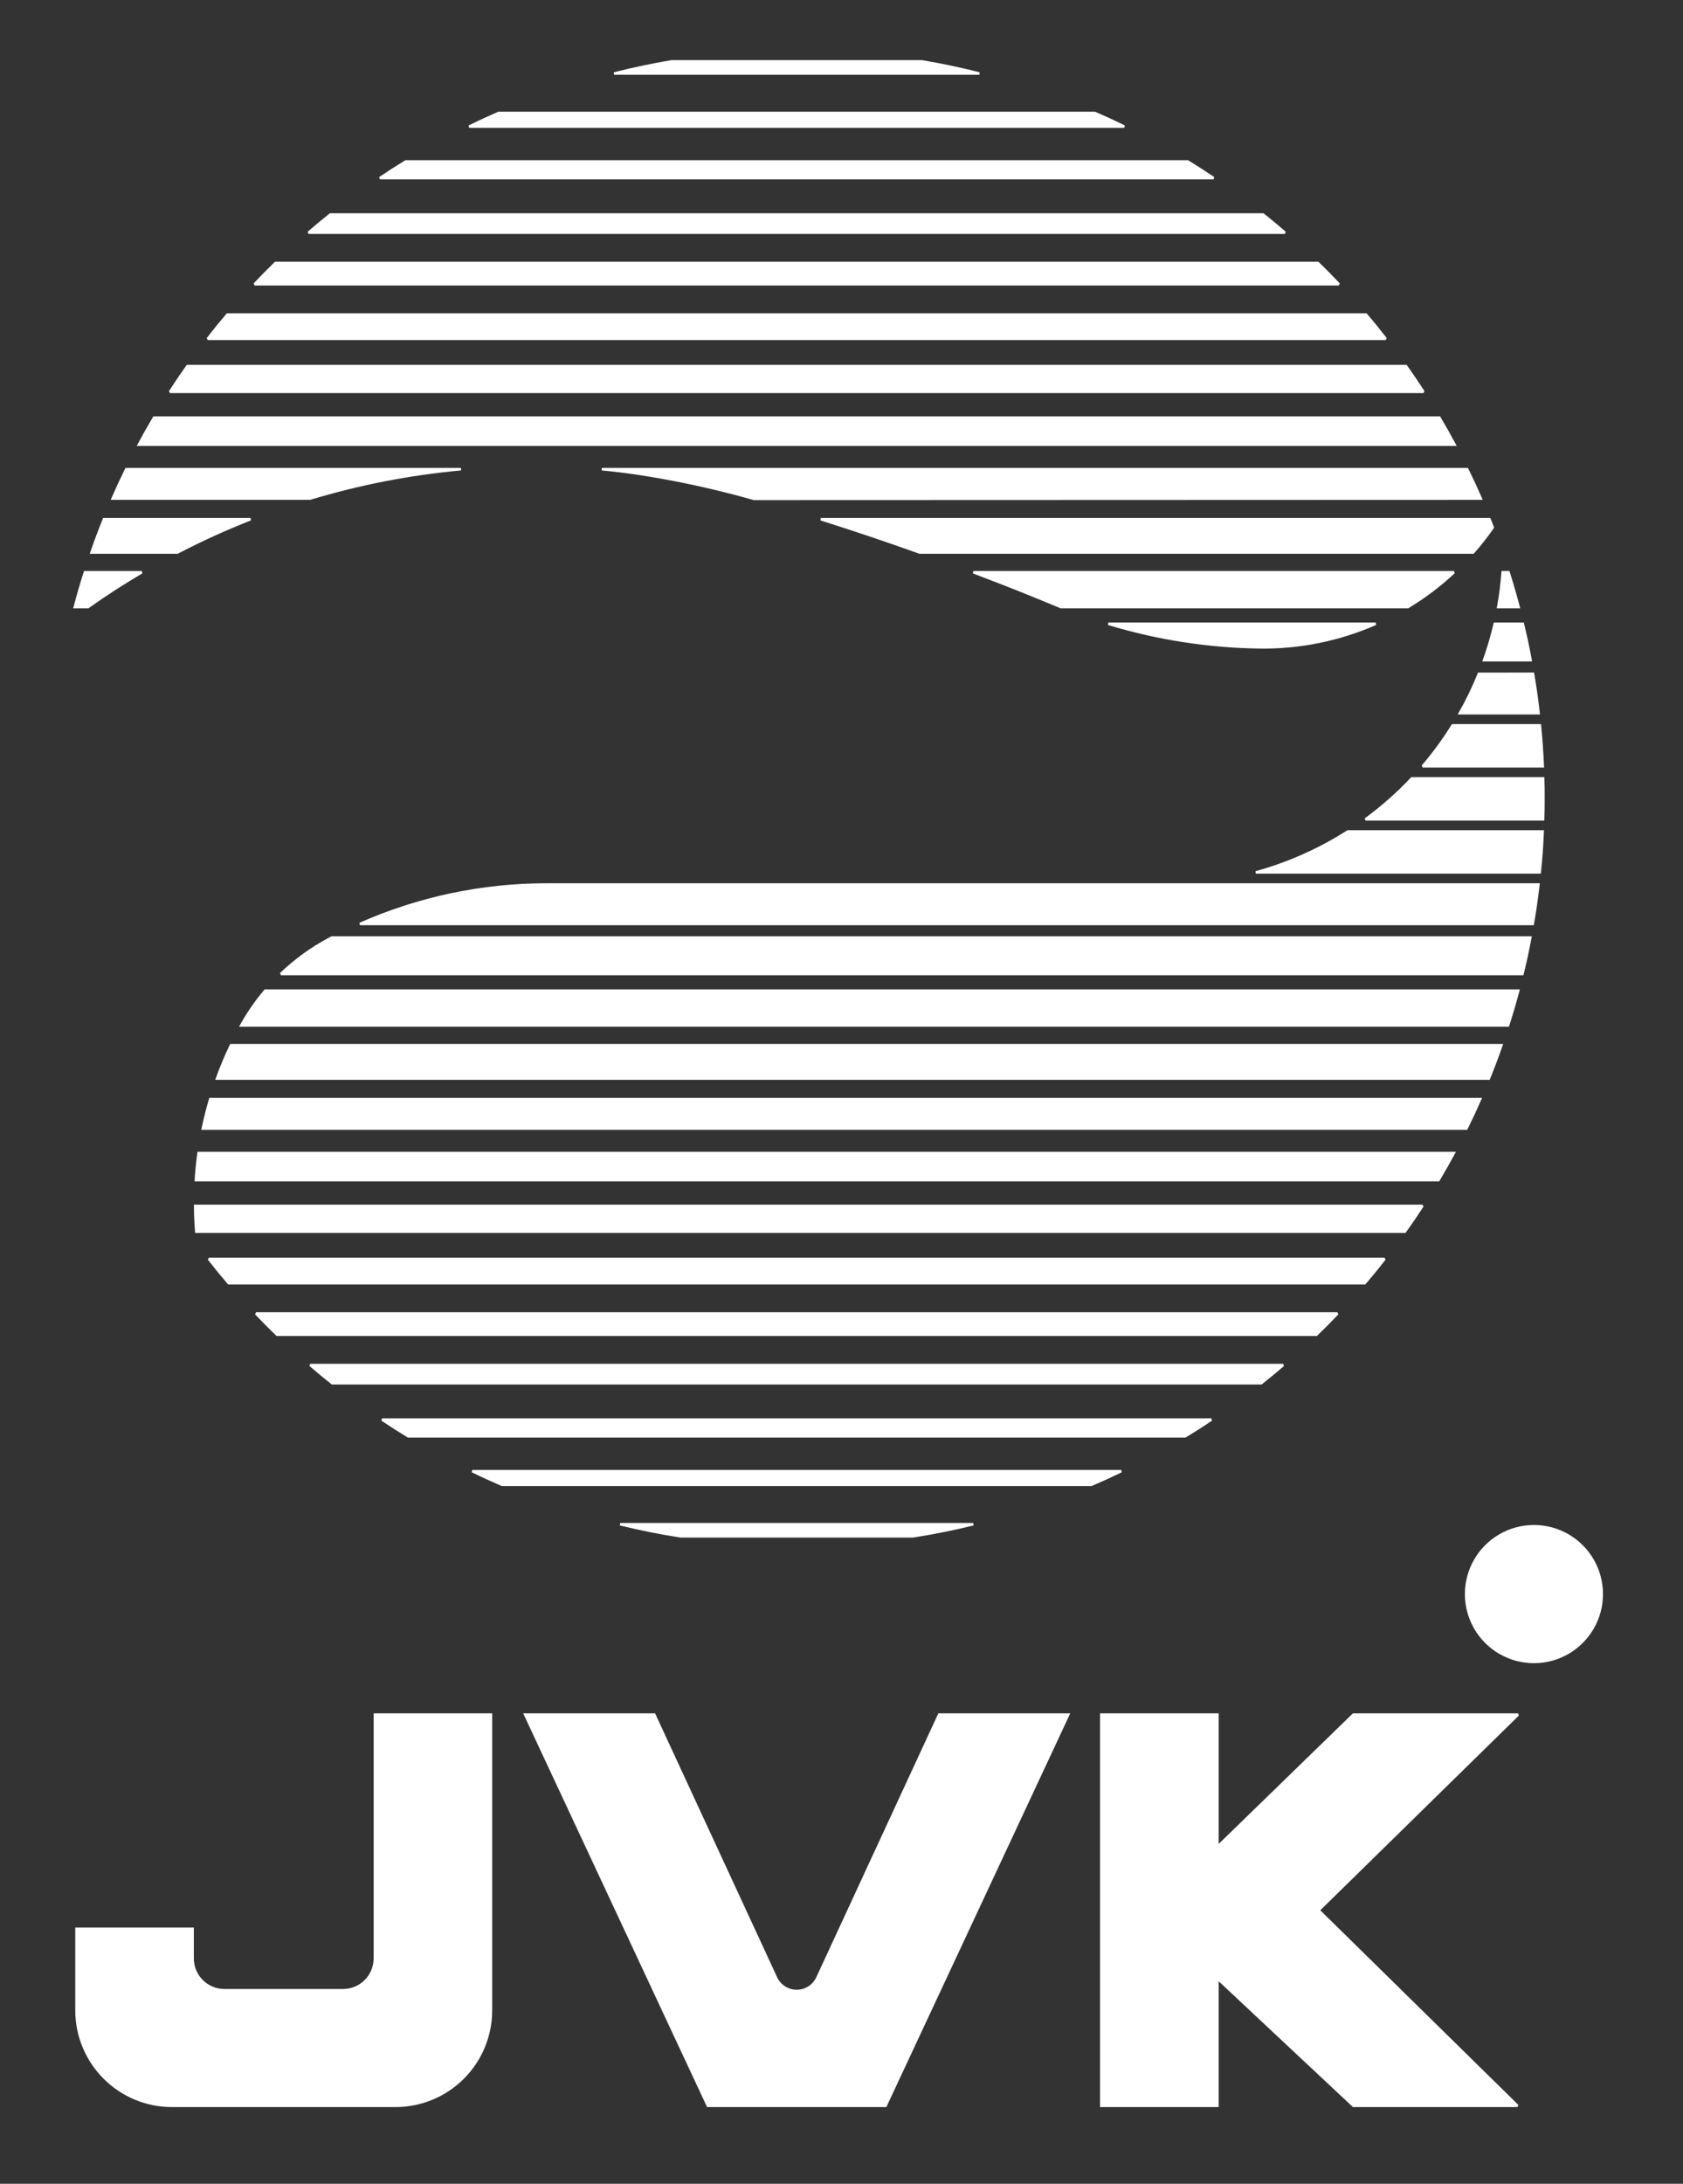 <svg xmlns="http://www.w3.org/2000/svg" xmlns:xlink="http://www.w3.org/1999/xlink" xmlns:serif="http://www.serif.com/" width="100%" height="100%" viewBox="0 0 300 389" xml:space="preserve" style="fill-rule:evenodd;clip-rule:evenodd;stroke-miterlimit:2;"><rect x="0" y="0" width="300" height="389" fill="#333333" stroke="none"/>    <g transform="matrix(1,0,0,1,-3032,-2402)">        <g transform="matrix(0.365,0,0,0.705,1924.4,707.127)">            <rect id="ArtBoard4" x="3032.86" y="2402.89" width="821.465" height="551.11" style="fill:none;"></rect>            <g id="ArtBoard41" serif:id="ArtBoard4">                <g transform="matrix(4.052,0,0,2.524,-7009.22,-3771.56)">                    <g transform="matrix(1.215,0,0,1.01,2352.69,2451.75)">                        <path d="M262.609,153.063C262.609,150.661 261.327,148.441 259.247,147.239C257.166,146.038 254.602,146.038 252.522,147.239C250.441,148.441 249.159,150.661 249.159,153.063C249.159,155.466 250.441,157.686 252.522,158.887C254.602,160.088 257.166,160.088 259.247,158.887C261.327,157.686 262.609,155.466 262.609,153.063Z" style="fill:rgb(255,255,255);fill-rule:nonzero;"></path>                    </g>                    <g transform="matrix(1.215,0,0,1.01,2352.69,2451.75)">                        <path d="M262.609,153.063C262.609,150.661 261.327,148.441 259.247,147.239C257.166,146.038 254.602,146.038 252.522,147.239C250.441,148.441 249.159,150.661 249.159,153.063C249.159,155.466 250.441,157.686 252.522,158.887C254.602,160.088 257.166,160.088 259.247,158.887C261.327,157.686 262.609,155.466 262.609,153.063Z" style="fill:none;stroke:rgb(255,255,255);stroke-width:0.25px;"></path>                    </g>                    <g transform="matrix(1.215,0,0,1.01,2352.69,2451.75)">                        <path d="M142.954,203.784C145.466,203.784 147.872,202.787 149.649,201.011C151.425,199.234 152.422,196.828 152.422,194.316L152.422,165.008L140.908,165.008L140.908,189.172C140.908,190.01 140.576,190.812 139.984,191.404C139.392,191.996 138.59,192.328 137.752,192.328L125.981,192.328C125.143,192.328 124.341,191.996 123.749,191.404C123.157,190.812 122.825,190.01 122.825,189.172L122.825,186.242L111.312,186.242L111.312,194.316C111.312,196.828 112.308,199.234 114.085,201.011C115.861,202.787 118.267,203.784 120.78,203.784L142.954,203.784Z" style="fill:rgb(255,255,255);fill-rule:nonzero;"></path>                    </g>                    <g transform="matrix(1.215,0,0,1.01,2352.69,2451.75)">                        <path d="M142.954,203.784C145.466,203.784 147.872,202.787 149.649,201.011C151.425,199.234 152.422,196.828 152.422,194.316L152.422,165.008L140.908,165.008L140.908,189.172C140.908,190.01 140.576,190.812 139.984,191.404C139.392,191.996 138.59,192.328 137.752,192.328L125.981,192.328C125.143,192.328 124.341,191.996 123.749,191.404C123.157,190.812 122.825,190.01 122.825,189.172L122.825,186.242L111.312,186.242L111.312,194.316C111.312,196.828 112.308,199.234 114.085,201.011C115.861,202.787 118.267,203.784 120.78,203.784L142.954,203.784Z" style="fill:none;stroke:rgb(255,255,255);stroke-width:0.25px;"></path>                    </g>                    <g transform="matrix(1.215,0,0,1.01,2352.69,2451.75)">                        <path d="M180.696,191.088C181.067,191.89 181.87,192.403 182.753,192.403C183.637,192.403 184.44,191.89 184.811,191.088L196.883,165.008L209.691,165.008L191.567,203.784L173.94,203.784L155.816,165.008L168.624,165.008L180.696,191.088Z" style="fill:rgb(255,255,255);fill-rule:nonzero;"></path>                    </g>                    <g transform="matrix(1.215,0,0,1.01,2352.69,2451.75)">                        <path d="M180.696,191.088C181.067,191.89 181.87,192.403 182.753,192.403C183.637,192.403 184.44,191.89 184.811,191.088L196.883,165.008L209.691,165.008L191.567,203.784L173.94,203.784L155.816,165.008L168.624,165.008L180.696,191.088Z" style="fill:none;stroke:rgb(255,255,255);stroke-width:0.25px;"></path>                    </g>                    <g transform="matrix(1.215,0,0,1.01,2352.69,2451.75)">                        <path d="M261.743,153.063C261.743,150.97 260.626,149.036 258.814,147.99C257.001,146.943 254.767,146.943 252.955,147.99C251.142,149.036 250.025,150.97 250.025,153.063C250.025,155.156 251.142,157.09 252.955,158.137C254.767,159.183 257.001,159.183 258.814,158.137C260.626,157.09 261.743,155.156 261.743,153.063Z" style="fill:white;fill-rule:nonzero;"></path>                    </g>                    <g transform="matrix(1.215,0,0,1.01,2352.69,2451.75)">                        <path d="M261.743,153.063C261.743,150.97 260.626,149.036 258.814,147.99C257.001,146.943 254.767,146.943 252.955,147.99C251.142,149.036 250.025,150.97 250.025,153.063C250.025,155.156 251.142,157.09 252.955,158.137C254.767,159.183 257.001,159.183 258.814,158.137C260.626,157.09 261.743,155.156 261.743,153.063Z" style="fill:none;stroke:rgb(255,255,255);stroke-width:0.25px;"></path>                    </g>                    <g transform="matrix(1.215,0,0,1.01,2352.69,2451.75)">                        <path d="M257.568,149.517L257.908,149.737L258.184,150.071L258.281,150.235L258.45,150.659L258.535,151.117L258.552,151.377L258.507,151.852L258.377,152.281L258.162,152.66L258.105,152.728L257.845,152.993L257.512,153.197L257.116,153.35L256.743,153.429L257.122,153.683L257.252,153.808L257.517,154.124L257.772,154.497L257.958,154.814L259.078,156.866L258.009,156.866L257.156,155.294L256.896,154.831L256.669,154.452L256.545,154.254L256.251,153.875L256.116,153.751L255.748,153.559L255.725,153.548L255.347,153.513L254.267,153.513L254.267,156.866L253.419,156.866L253.419,149.313L256.262,149.313L256.749,149.33L257.156,149.387L257.489,149.483L257.568,149.517Z" style="fill:rgb(255,255,255);fill-rule:nonzero;"></path>                    </g>                    <g transform="matrix(1.215,0,0,1.01,2352.69,2451.75)">                        <path d="M257.568,149.517L257.908,149.737L258.184,150.071L258.281,150.235L258.45,150.659L258.535,151.117L258.552,151.377L258.507,151.852L258.377,152.281L258.162,152.66L258.105,152.728L257.845,152.993L257.512,153.197L257.116,153.35L256.743,153.429L257.122,153.683L257.252,153.808L257.517,154.124L257.772,154.497L257.958,154.814L259.078,156.866L258.009,156.866L257.156,155.294L256.896,154.831L256.669,154.452L256.545,154.254L256.251,153.875L256.116,153.751L255.748,153.559L255.725,153.548L255.347,153.513L254.267,153.513L254.267,156.866L253.419,156.866L253.419,149.313L256.262,149.313L256.749,149.33L257.156,149.387L257.489,149.483L257.568,149.517Z" style="fill:none;stroke:rgb(255,255,255);stroke-width:0.25px;"></path>                    </g>                    <g transform="matrix(1.215,0,0,1.01,2352.69,2451.75)">                        <path d="M256.551,152.62L256.093,152.649L254.267,152.649L254.267,150.15L256.302,150.15L256.675,150.178L257.059,150.291L257.348,150.495L257.387,150.54L257.602,150.919L257.676,151.377L257.653,151.62L257.506,152.049L257.348,152.264L257.003,152.502L256.918,152.536L256.551,152.62Z" style="fill:white;fill-rule:nonzero;"></path>                    </g>                    <g transform="matrix(1.215,0,0,1.01,2352.69,2451.75)">                        <path d="M256.551,152.62L256.093,152.649L254.267,152.649L254.267,150.15L256.302,150.15L256.675,150.178L257.059,150.291L257.348,150.495L257.387,150.54L257.602,150.919L257.676,151.377L257.653,151.62L257.506,152.049L257.348,152.264L257.003,152.502L256.918,152.536L256.551,152.62Z" style="fill:none;stroke:rgb(255,255,255);stroke-width:0.25px;"></path>                    </g>                    <g transform="matrix(1.215,0,0,1.01,2352.69,2451.75)">                        <path d="M237.978,203.784L254.251,203.784L234.512,184.403L254.308,165.008L237.978,165.008L224.487,178.12L224.487,165.008L212.966,165.008L212.966,203.784L224.487,203.784L224.487,191.153L237.978,203.784Z" style="fill:rgb(255,255,255);fill-rule:nonzero;"></path>                    </g>                    <g transform="matrix(1.215,0,0,1.01,2352.69,2451.75)">                        <path d="M237.978,203.784L254.251,203.784L234.512,184.403L254.308,165.008L237.978,165.008L224.487,178.12L224.487,165.008L212.966,165.008L212.966,203.784L224.487,203.784L224.487,191.153L237.978,203.784Z" style="fill:none;stroke:rgb(255,255,255);stroke-width:0.25px;"></path>                    </g>                    <g transform="matrix(1.215,0,0,1.01,2352.69,2451.75)">                        <path d="M195.172,1.15L170.335,1.15C168.333,1.491 166.603,1.855 164.634,2.352L200.873,2.352C198.904,1.855 197.174,1.491 195.172,1.15Z" style="fill:rgb(255,255,255);fill-rule:nonzero;"></path>                    </g>                    <g transform="matrix(1.215,0,0,1.01,2352.69,2451.75)">                        <path d="M195.172,1.15L170.335,1.15C168.333,1.491 166.603,1.855 164.634,2.352L200.873,2.352C198.904,1.855 197.174,1.491 195.172,1.15Z" style="fill:none;stroke:rgb(255,255,255);stroke-width:0.25px;"></path>                    </g>                    <g transform="matrix(1.215,0,0,1.01,2352.69,2451.75)">                        <path d="M212.32,6.259L153.187,6.259C152.044,6.756 151.376,7.064 150.257,7.611L215.25,7.611C214.131,7.064 213.462,6.756 212.32,6.259Z" style="fill:rgb(255,255,255);fill-rule:nonzero;"></path>                    </g>                    <g transform="matrix(1.215,0,0,1.01,2352.69,2451.75)">                        <path d="M212.32,6.259L153.187,6.259C152.044,6.756 151.376,7.064 150.257,7.611L215.25,7.611C214.131,7.064 213.462,6.756 212.32,6.259Z" style="fill:none;stroke:rgb(255,255,255);stroke-width:0.25px;"></path>                    </g>                    <g transform="matrix(1.215,0,0,1.01,2352.69,2451.75)">                        <path d="M141.401,12.719L224.106,12.719C223.135,12.066 222.533,11.679 221.537,11.067L143.97,11.067C142.974,11.679 142.372,12.066 141.401,12.719Z" style="fill:rgb(255,255,255);fill-rule:nonzero;"></path>                    </g>                    <g transform="matrix(1.215,0,0,1.01,2352.69,2451.75)">                        <path d="M141.401,12.719L224.106,12.719C223.135,12.066 222.533,11.679 221.537,11.067L143.97,11.067C142.974,11.679 142.372,12.066 141.401,12.719Z" style="fill:none;stroke:rgb(255,255,255);stroke-width:0.25px;"></path>                    </g>                    <g transform="matrix(1.215,0,0,1.01,2352.69,2451.75)">                        <path d="M231.184,18.128C230.405,17.455 229.82,16.968 229.016,16.325L136.491,16.325C135.687,16.968 135.102,17.455 134.323,18.128L231.184,18.128Z" style="fill:rgb(255,255,255);fill-rule:nonzero;"></path>                    </g>                    <g transform="matrix(1.215,0,0,1.01,2352.69,2451.75)">                        <path d="M231.184,18.128C230.405,17.455 229.82,16.968 229.016,16.325L136.491,16.325C135.687,16.968 135.102,17.455 134.323,18.128L231.184,18.128Z" style="fill:none;stroke:rgb(255,255,255);stroke-width:0.25px;"></path>                    </g>                    <g transform="matrix(1.215,0,0,1.01,2352.69,2451.75)">                        <path d="M234.458,21.133L131.049,21.133C130.237,21.925 129.756,22.413 128.976,23.237L236.531,23.236C235.751,22.413 235.27,21.925 234.458,21.133Z" style="fill:rgb(255,255,255);fill-rule:nonzero;"></path>                    </g>                    <g transform="matrix(1.215,0,0,1.01,2352.69,2451.75)">                        <path d="M234.458,21.133L131.049,21.133C130.237,21.925 129.756,22.413 128.976,23.237L236.531,23.236C235.751,22.413 235.27,21.925 234.458,21.133Z" style="fill:none;stroke:rgb(255,255,255);stroke-width:0.25px;"></path>                    </g>                    <g transform="matrix(1.215,0,0,1.01,2352.69,2451.75)">                        <path d="M239.226,26.242L126.281,26.242C125.535,27.12 125.034,27.736 124.326,28.646L241.181,28.645C240.473,27.736 239.972,27.12 239.226,26.242Z" style="fill:rgb(255,255,255);fill-rule:nonzero;"></path>                    </g>                    <g transform="matrix(1.215,0,0,1.01,2352.69,2451.75)">                        <path d="M239.226,26.242L126.281,26.242C125.535,27.12 125.034,27.736 124.326,28.646L241.181,28.645C240.473,27.736 239.972,27.12 239.226,26.242Z" style="fill:none;stroke:rgb(255,255,255);stroke-width:0.25px;"></path>                    </g>                    <g transform="matrix(1.215,0,0,1.01,2352.69,2451.75)">                        <path d="M243.192,31.35L122.315,31.35C121.646,32.295 121.214,32.933 120.584,33.904L244.923,33.904C244.293,32.933 243.861,32.295 243.192,31.35Z" style="fill:rgb(255,255,255);fill-rule:nonzero;"></path>                    </g>                    <g transform="matrix(1.215,0,0,1.01,2352.69,2451.75)">                        <path d="M243.192,31.35L122.315,31.35C121.646,32.295 121.214,32.933 120.584,33.904L244.923,33.904C244.293,32.933 243.861,32.295 243.192,31.35Z" style="fill:none;stroke:rgb(255,255,255);stroke-width:0.25px;"></path>                    </g>                    <g transform="matrix(1.215,0,0,1.01,2352.69,2451.75)">                        <path d="M117.489,39.143L248.018,39.143C247.47,38.122 247.095,37.456 246.504,36.458L119.003,36.459C118.412,37.456 118.037,38.122 117.489,39.143Z" style="fill:rgb(255,255,255);fill-rule:nonzero;"></path>                    </g>                    <g transform="matrix(1.215,0,0,1.01,2352.69,2451.75)">                        <path d="M117.489,39.143L248.018,39.143C247.47,38.122 247.095,37.456 246.504,36.458L119.003,36.459C118.412,37.456 118.037,38.122 117.489,39.143Z" style="fill:none;stroke:rgb(255,255,255);stroke-width:0.25px;"></path>                    </g>                    <g transform="matrix(1.215,0,0,1.01,2352.69,2451.75)">                        <path d="M114.893,44.484L134.465,44.484C139.379,43.003 144.337,42.038 149.447,41.567L116.245,41.567C115.695,42.689 115.394,43.338 114.893,44.484Z" style="fill:rgb(255,255,255);"></path>                    </g>                    <g transform="matrix(1.215,0,0,1.01,2352.69,2451.75)">                        <path d="M114.893,44.484L134.465,44.484C139.379,43.003 144.337,42.038 149.447,41.567L116.245,41.567C115.695,42.689 115.394,43.338 114.893,44.484Z" style="fill:none;stroke:rgb(255,255,255);stroke-width:0.25px;"></path>                    </g>                    <g transform="matrix(1.215,0,0,1.01,2352.69,2451.75)">                        <path d="M112.796,49.831L121.311,49.831C123.698,48.59 126.071,47.509 128.575,46.525L114.036,46.525C113.54,47.758 113.233,48.576 112.796,49.831Z" style="fill:rgb(255,255,255);fill-rule:nonzero;"></path>                    </g>                    <g transform="matrix(1.215,0,0,1.01,2352.69,2451.75)">                        <path d="M112.796,49.831L121.311,49.831C123.698,48.59 126.071,47.509 128.575,46.525L114.036,46.525C113.54,47.758 113.233,48.576 112.796,49.831Z" style="fill:none;stroke:rgb(255,255,255);stroke-width:0.25px;"></path>                    </g>                    <g transform="matrix(1.215,0,0,1.01,2352.69,2451.75)">                        <path d="M112.147,51.784C111.735,53.084 111.492,53.92 111.143,55.239L112.443,55.239C114.259,53.954 115.867,52.914 117.785,51.784L112.147,51.784Z" style="fill:rgb(255,255,255);fill-rule:nonzero;"></path>                    </g>                    <g transform="matrix(1.215,0,0,1.01,2352.69,2451.75)">                        <path d="M112.147,51.784C111.735,53.084 111.492,53.92 111.143,55.239L112.443,55.239C114.259,53.954 115.867,52.914 117.785,51.784L112.147,51.784Z" style="fill:none;stroke:rgb(255,255,255);stroke-width:0.25px;"></path>                    </g>                    <g transform="matrix(1.215,0,0,1.01,2352.69,2451.75)">                        <path d="M178.517,44.509C173.902,43.186 168.202,42.008 163.421,41.567L249.262,41.567C249.812,42.689 250.113,43.338 250.614,44.484L178.517,44.509Z" style="fill:rgb(255,255,255);fill-rule:nonzero;"></path>                    </g>                    <g transform="matrix(1.215,0,0,1.01,2352.69,2451.75)">                        <path d="M178.517,44.509C173.902,43.186 168.202,42.008 163.421,41.567L249.262,41.567C249.812,42.689 250.113,43.338 250.614,44.484L178.517,44.509Z" style="fill:none;stroke:rgb(255,255,255);stroke-width:0.25px;"></path>                    </g>                    <g transform="matrix(1.215,0,0,1.01,2352.69,2451.75)">                        <path d="M185.141,46.525C188.641,47.635 191.5,48.597 194.959,49.831L249.848,49.831C250.562,49.02 251.179,48.233 251.796,47.347C251.338,46.166 251.944,47.7 251.471,46.525L185.141,46.525Z" style="fill:rgb(255,255,255);fill-rule:nonzero;"></path>                    </g>                    <g transform="matrix(1.215,0,0,1.01,2352.69,2451.75)">                        <path d="M185.141,46.525C188.641,47.635 191.5,48.597 194.959,49.831L249.848,49.831C250.562,49.02 251.179,48.233 251.796,47.347C251.338,46.166 251.944,47.7 251.471,46.525L185.141,46.525Z" style="fill:none;stroke:rgb(255,255,255);stroke-width:0.25px;"></path>                    </g>                    <g transform="matrix(1.215,0,0,1.01,2352.69,2451.75)">                        <path d="M208.582,55.076C205.367,53.745 203.527,53.016 200.273,51.784L247.948,51.784C246.541,53.096 245.019,54.245 243.371,55.239L208.98,55.239C207.934,54.816 209.625,55.508 208.582,55.076Z" style="fill:rgb(255,255,255);fill-rule:nonzero;"></path>                    </g>                    <g transform="matrix(1.215,0,0,1.01,2352.69,2451.75)">                        <path d="M208.582,55.076C205.367,53.745 203.527,53.016 200.273,51.784L247.948,51.784C246.541,53.096 245.019,54.245 243.371,55.239L208.98,55.239C207.934,54.816 209.625,55.508 208.582,55.076Z" style="fill:none;stroke:rgb(255,255,255);stroke-width:0.25px;"></path>                    </g>                    <g transform="matrix(1.215,0,0,1.01,2352.69,2451.75)">                        <path d="M240.182,56.892L213.664,56.892C218.52,58.361 223.541,59.144 228.613,59.223C232.598,59.286 236.532,58.493 240.182,56.892Z" style="fill:rgb(255,255,255);fill-rule:nonzero;"></path>                    </g>                    <g transform="matrix(1.215,0,0,1.01,2352.69,2451.75)">                        <path d="M240.182,56.892L213.664,56.892C218.52,58.361 223.541,59.144 228.613,59.223C232.598,59.286 236.532,58.493 240.182,56.892Z" style="fill:none;stroke:rgb(255,255,255);stroke-width:0.25px;"></path>                    </g>                    <g transform="matrix(1.215,0,0,1.01,2352.69,2451.75)">                        <path d="M252.34,55.239L254.364,55.239C254.015,53.92 253.772,53.085 253.36,51.784L252.783,51.784C252.694,52.958 252.55,54.081 252.34,55.239Z" style="fill:rgb(255,255,255);fill-rule:nonzero;"></path>                    </g>                    <g transform="matrix(1.215,0,0,1.01,2352.69,2451.75)">                        <path d="M252.34,55.239L254.364,55.239C254.015,53.92 253.772,53.085 253.36,51.784L252.783,51.784C252.694,52.958 252.55,54.081 252.34,55.239Z" style="fill:none;stroke:rgb(255,255,255);stroke-width:0.25px;"></path>                    </g>                    <g transform="matrix(1.215,0,0,1.01,2352.69,2451.75)">                        <path d="M254.781,56.892L251.997,56.892C251.704,58.144 251.368,59.287 250.936,60.498L255.551,60.498C255.294,59.129 255.105,58.247 254.781,56.892Z" style="fill:rgb(255,255,255);fill-rule:nonzero;"></path>                    </g>                    <g transform="matrix(1.215,0,0,1.01,2352.69,2451.75)">                        <path d="M254.781,56.892L251.997,56.892C251.704,58.144 251.368,59.287 250.936,60.498L255.551,60.498C255.294,59.129 255.105,58.247 254.781,56.892Z" style="fill:none;stroke:rgb(255,255,255);stroke-width:0.25px;"></path>                    </g>                    <g transform="matrix(1.215,0,0,1.01,2352.69,2451.75)">                        <path d="M248.532,65.757C249.262,64.468 249.864,63.223 250.421,61.851L255.792,61.85C256.037,63.301 256.178,64.295 256.345,65.757L248.532,65.757Z" style="fill:rgb(255,255,255);fill-rule:nonzero;"></path>                    </g>                    <g transform="matrix(1.215,0,0,1.01,2352.69,2451.75)">                        <path d="M248.532,65.757C249.262,64.468 249.864,63.223 250.421,61.851L255.792,61.85C256.037,63.301 256.178,64.295 256.345,65.757L248.532,65.757Z" style="fill:none;stroke:rgb(255,255,255);stroke-width:0.25px;"></path>                    </g>                    <g transform="matrix(1.215,0,0,1.01,2352.69,2451.75)">                        <path d="M256.472,66.959L247.818,66.959C246.917,68.405 245.954,69.72 244.846,71.015L256.757,71.016C256.691,69.48 256.622,68.488 256.472,66.959Z" style="fill:rgb(255,255,255);fill-rule:nonzero;"></path>                    </g>                    <g transform="matrix(1.215,0,0,1.01,2352.69,2451.75)">                        <path d="M256.472,66.959L247.818,66.959C246.917,68.405 245.954,69.72 244.846,71.015L256.757,71.016C256.691,69.48 256.622,68.488 256.472,66.959Z" style="fill:none;stroke:rgb(255,255,255);stroke-width:0.25px;"></path>                    </g>                    <g transform="matrix(1.215,0,0,1.01,2352.69,2451.75)">                        <path d="M256.798,72.217L243.767,72.217C242.354,73.717 240.837,75.057 239.174,76.274L256.794,76.274C256.821,75.319 256.824,75.126 256.824,74.171C256.824,73.256 256.823,73.132 256.798,72.217Z" style="fill:rgb(255,255,255);fill-rule:nonzero;"></path>                    </g>                    <g transform="matrix(1.215,0,0,1.01,2352.69,2451.75)">                        <path d="M256.798,72.217L243.767,72.217C242.354,73.717 240.837,75.057 239.174,76.274L256.794,76.274C256.821,75.319 256.824,75.126 256.824,74.171C256.824,73.256 256.823,73.132 256.798,72.217Z" style="fill:none;stroke:rgb(255,255,255);stroke-width:0.25px;"></path>                    </g>                    <g transform="matrix(1.215,0,0,1.01,2352.69,2451.75)">                        <path d="M256.457,81.532C256.61,80.003 256.682,79.012 256.75,77.477L237.417,77.476C234.584,79.285 231.536,80.64 228.296,81.533L256.457,81.532Z" style="fill:rgb(255,255,255);fill-rule:nonzero;"></path>                    </g>                    <g transform="matrix(1.215,0,0,1.01,2352.69,2451.75)">                        <path d="M256.457,81.532C256.61,80.003 256.682,79.012 256.75,77.477L237.417,77.476C234.584,79.285 231.536,80.64 228.296,81.533L256.457,81.532Z" style="fill:none;stroke:rgb(255,255,255);stroke-width:0.25px;"></path>                    </g>                    <g transform="matrix(1.215,0,0,1.01,2352.69,2451.75)">                        <path d="M256.327,82.735L157.937,82.735C151.556,82.735 145.264,84.063 139.427,86.641L255.767,86.642C256.014,85.191 256.157,84.196 256.327,82.735Z" style="fill:rgb(255,255,255);fill-rule:nonzero;"></path>                    </g>                    <g transform="matrix(1.215,0,0,1.01,2352.69,2451.75)">                        <path d="M256.327,82.735L157.937,82.735C151.556,82.735 145.264,84.063 139.427,86.641L255.767,86.642C256.014,85.191 256.157,84.196 256.327,82.735Z" style="fill:none;stroke:rgb(255,255,255);stroke-width:0.25px;"></path>                    </g>                    <g transform="matrix(1.215,0,0,1.01,2352.69,2451.75)">                        <path d="M254.744,91.599C255.072,90.246 255.263,89.361 255.523,87.993L136.627,87.993C135.828,88.413 137.173,87.701 136.376,88.126C134.623,89.061 133.018,90.225 131.584,91.599L254.744,91.599Z" style="fill:rgb(255,255,255);fill-rule:nonzero;"></path>                    </g>                    <g transform="matrix(1.215,0,0,1.01,2352.69,2451.75)">                        <path d="M254.744,91.599C255.072,90.246 255.263,89.361 255.523,87.993L136.627,87.993C135.828,88.413 137.173,87.701 136.376,88.126C134.623,89.061 133.018,90.225 131.584,91.599L254.744,91.599Z" style="fill:none;stroke:rgb(255,255,255);stroke-width:0.25px;"></path>                    </g>                    <g transform="matrix(1.215,0,0,1.01,2352.69,2451.75)">                        <path d="M253.312,96.707C253.727,95.408 253.972,94.57 254.324,93.252L130.031,93.252C129.116,94.335 128.332,95.469 127.643,96.708L253.312,96.707Z" style="fill:rgb(255,255,255);fill-rule:nonzero;"></path>                    </g>                    <g transform="matrix(1.215,0,0,1.01,2352.69,2451.75)">                        <path d="M253.312,96.707C253.727,95.408 253.972,94.57 254.324,93.252L130.031,93.252C129.116,94.335 128.332,95.469 127.643,96.708L253.312,96.707Z" style="fill:none;stroke:rgb(255,255,255);stroke-width:0.25px;"></path>                    </g>                    <g transform="matrix(1.215,0,0,1.01,2352.69,2451.75)">                        <path d="M252.658,98.661L126.634,98.661C126.106,99.764 125.664,100.817 125.248,101.966L251.41,101.967C251.908,100.737 252.219,99.913 252.658,98.661Z" style="fill:rgb(255,255,255);fill-rule:nonzero;"></path>                    </g>                    <g transform="matrix(1.215,0,0,1.01,2352.69,2451.75)">                        <path d="M252.658,98.661L126.634,98.661C126.106,99.764 125.664,100.817 125.248,101.966L251.41,101.967C251.908,100.737 252.219,99.913 252.658,98.661Z" style="fill:none;stroke:rgb(255,255,255);stroke-width:0.25px;"></path>                    </g>                    <g transform="matrix(1.215,0,0,1.01,2352.69,2451.75)">                        <path d="M249.188,106.925C249.741,105.804 250.045,105.151 250.548,104.008L124.576,104.008C124.278,105.013 124.055,105.898 123.841,106.925L249.188,106.925Z" style="fill:rgb(255,255,255);fill-rule:nonzero;"></path>                    </g>                    <g transform="matrix(1.215,0,0,1.01,2352.69,2451.75)">                        <path d="M249.188,106.925C249.741,105.804 250.045,105.151 250.548,104.008L124.576,104.008C124.278,105.013 124.055,105.898 123.841,106.925L249.188,106.925Z" style="fill:none;stroke:rgb(255,255,255);stroke-width:0.25px;"></path>                    </g>                    <g transform="matrix(1.215,0,0,1.01,2352.69,2451.75)">                        <path d="M123.153,112.033L246.415,112.033C247.007,111.038 247.387,110.367 247.937,109.349L123.422,109.349C123.295,110.271 123.211,111.104 123.153,112.033Z" style="fill:rgb(255,255,255);fill-rule:nonzero;"></path>                    </g>                    <g transform="matrix(1.215,0,0,1.01,2352.69,2451.75)">                        <path d="M123.153,112.033L246.415,112.033C247.007,111.038 247.387,110.367 247.937,109.349L123.422,109.349C123.295,110.271 123.211,111.104 123.153,112.033Z" style="fill:none;stroke:rgb(255,255,255);stroke-width:0.25px;"></path>                    </g>                    <g transform="matrix(1.215,0,0,1.01,2352.69,2451.75)">                        <path d="M244.825,114.587L123.082,114.587C123.089,115.465 123.123,116.266 123.192,117.141L243.085,117.141C243.755,116.2 244.194,115.556 244.825,114.587Z" style="fill:rgb(255,255,255);fill-rule:nonzero;"></path>                    </g>                    <g transform="matrix(1.215,0,0,1.01,2352.69,2451.75)">                        <path d="M244.825,114.587L123.082,114.587C123.089,115.465 123.123,116.266 123.192,117.141L243.085,117.141C243.755,116.2 244.194,115.556 244.825,114.587Z" style="fill:none;stroke:rgb(255,255,255);stroke-width:0.25px;"></path>                    </g>                    <g transform="matrix(1.215,0,0,1.01,2352.69,2451.75)">                        <path d="M124.443,119.846C125.197,120.808 125.615,121.32 126.409,122.25L239.098,122.25C239.892,121.32 240.31,120.809 241.064,119.846L124.443,119.846Z" style="fill:rgb(255,255,255);fill-rule:nonzero;"></path>                    </g>                    <g transform="matrix(1.215,0,0,1.01,2352.69,2451.75)">                        <path d="M124.443,119.846C125.197,120.808 125.615,121.32 126.409,122.25L239.098,122.25C239.892,121.32 240.31,120.809 241.064,119.846L124.443,119.846Z" style="fill:none;stroke:rgb(255,255,255);stroke-width:0.25px;"></path>                    </g>                    <g transform="matrix(1.215,0,0,1.01,2352.69,2451.75)">                        <path d="M236.389,125.255L129.118,125.255C129.898,126.074 130.392,126.571 131.204,127.358L234.303,127.358C235.115,126.571 235.609,126.074 236.389,125.255Z" style="fill:rgb(255,255,255);fill-rule:nonzero;"></path>                    </g>                    <g transform="matrix(1.215,0,0,1.01,2352.69,2451.75)">                        <path d="M236.389,125.255L129.118,125.255C129.898,126.074 130.392,126.571 131.204,127.358L234.303,127.358C235.115,126.571 235.609,126.074 236.389,125.255Z" style="fill:none;stroke:rgb(255,255,255);stroke-width:0.25px;"></path>                    </g>                    <g transform="matrix(1.215,0,0,1.01,2352.69,2451.75)">                        <path d="M136.68,132.166L228.827,132.166C229.63,131.528 230.232,131.031 231.01,130.363L134.497,130.363C135.275,131.031 135.877,131.528 136.68,132.166Z" style="fill:rgb(255,255,255);fill-rule:nonzero;"></path>                    </g>                    <g transform="matrix(1.215,0,0,1.01,2352.69,2451.75)">                        <path d="M136.68,132.166L228.827,132.166C229.63,131.528 230.232,131.031 231.01,130.363L134.497,130.363C135.275,131.031 135.877,131.528 136.68,132.166Z" style="fill:none;stroke:rgb(255,255,255);stroke-width:0.25px;"></path>                    </g>                    <g transform="matrix(1.215,0,0,1.01,2352.69,2451.75)">                        <path d="M223.882,135.772L141.625,135.772C142.592,136.418 143.223,136.82 144.216,137.425L221.291,137.425C222.284,136.82 222.914,136.418 223.882,135.772Z" style="fill:rgb(255,255,255);fill-rule:nonzero;"></path>                    </g>                    <g transform="matrix(1.215,0,0,1.01,2352.69,2451.75)">                        <path d="M223.882,135.772L141.625,135.772C142.592,136.418 143.223,136.82 144.216,137.425L221.291,137.425C222.284,136.82 222.914,136.418 223.882,135.772Z" style="fill:none;stroke:rgb(255,255,255);stroke-width:0.25px;"></path>                    </g>                    <g transform="matrix(1.215,0,0,1.01,2352.69,2451.75)">                        <path d="M214.941,140.881L150.566,140.881C151.677,141.416 152.401,141.746 153.534,142.233L211.973,142.233C213.106,141.746 213.83,141.416 214.941,140.881Z" style="fill:rgb(255,255,255);fill-rule:nonzero;"></path>                    </g>                    <g transform="matrix(1.215,0,0,1.01,2352.69,2451.75)">                        <path d="M214.941,140.881L150.566,140.881C151.677,141.416 152.401,141.746 153.534,142.233L211.973,142.233C213.106,141.746 213.83,141.416 214.941,140.881Z" style="fill:none;stroke:rgb(255,255,255);stroke-width:0.25px;"></path>                    </g>                    <g transform="matrix(1.215,0,0,1.01,2352.69,2451.75)">                        <path d="M194.253,147.341C196.376,147.008 198.179,146.647 200.267,146.139L165.24,146.139C167.328,146.647 169.131,147.008 171.253,147.341L194.253,147.341Z" style="fill:rgb(255,255,255);fill-rule:nonzero;"></path>                    </g>                    <g transform="matrix(1.215,0,0,1.01,2352.69,2451.75)">                        <path d="M194.253,147.341C196.376,147.008 198.179,146.647 200.267,146.139L165.24,146.139C167.328,146.647 169.131,147.008 171.253,147.341L194.253,147.341Z" style="fill:none;stroke:rgb(255,255,255);stroke-width:0.25px;"></path>                    </g>                </g>            </g>        </g>    </g></svg>